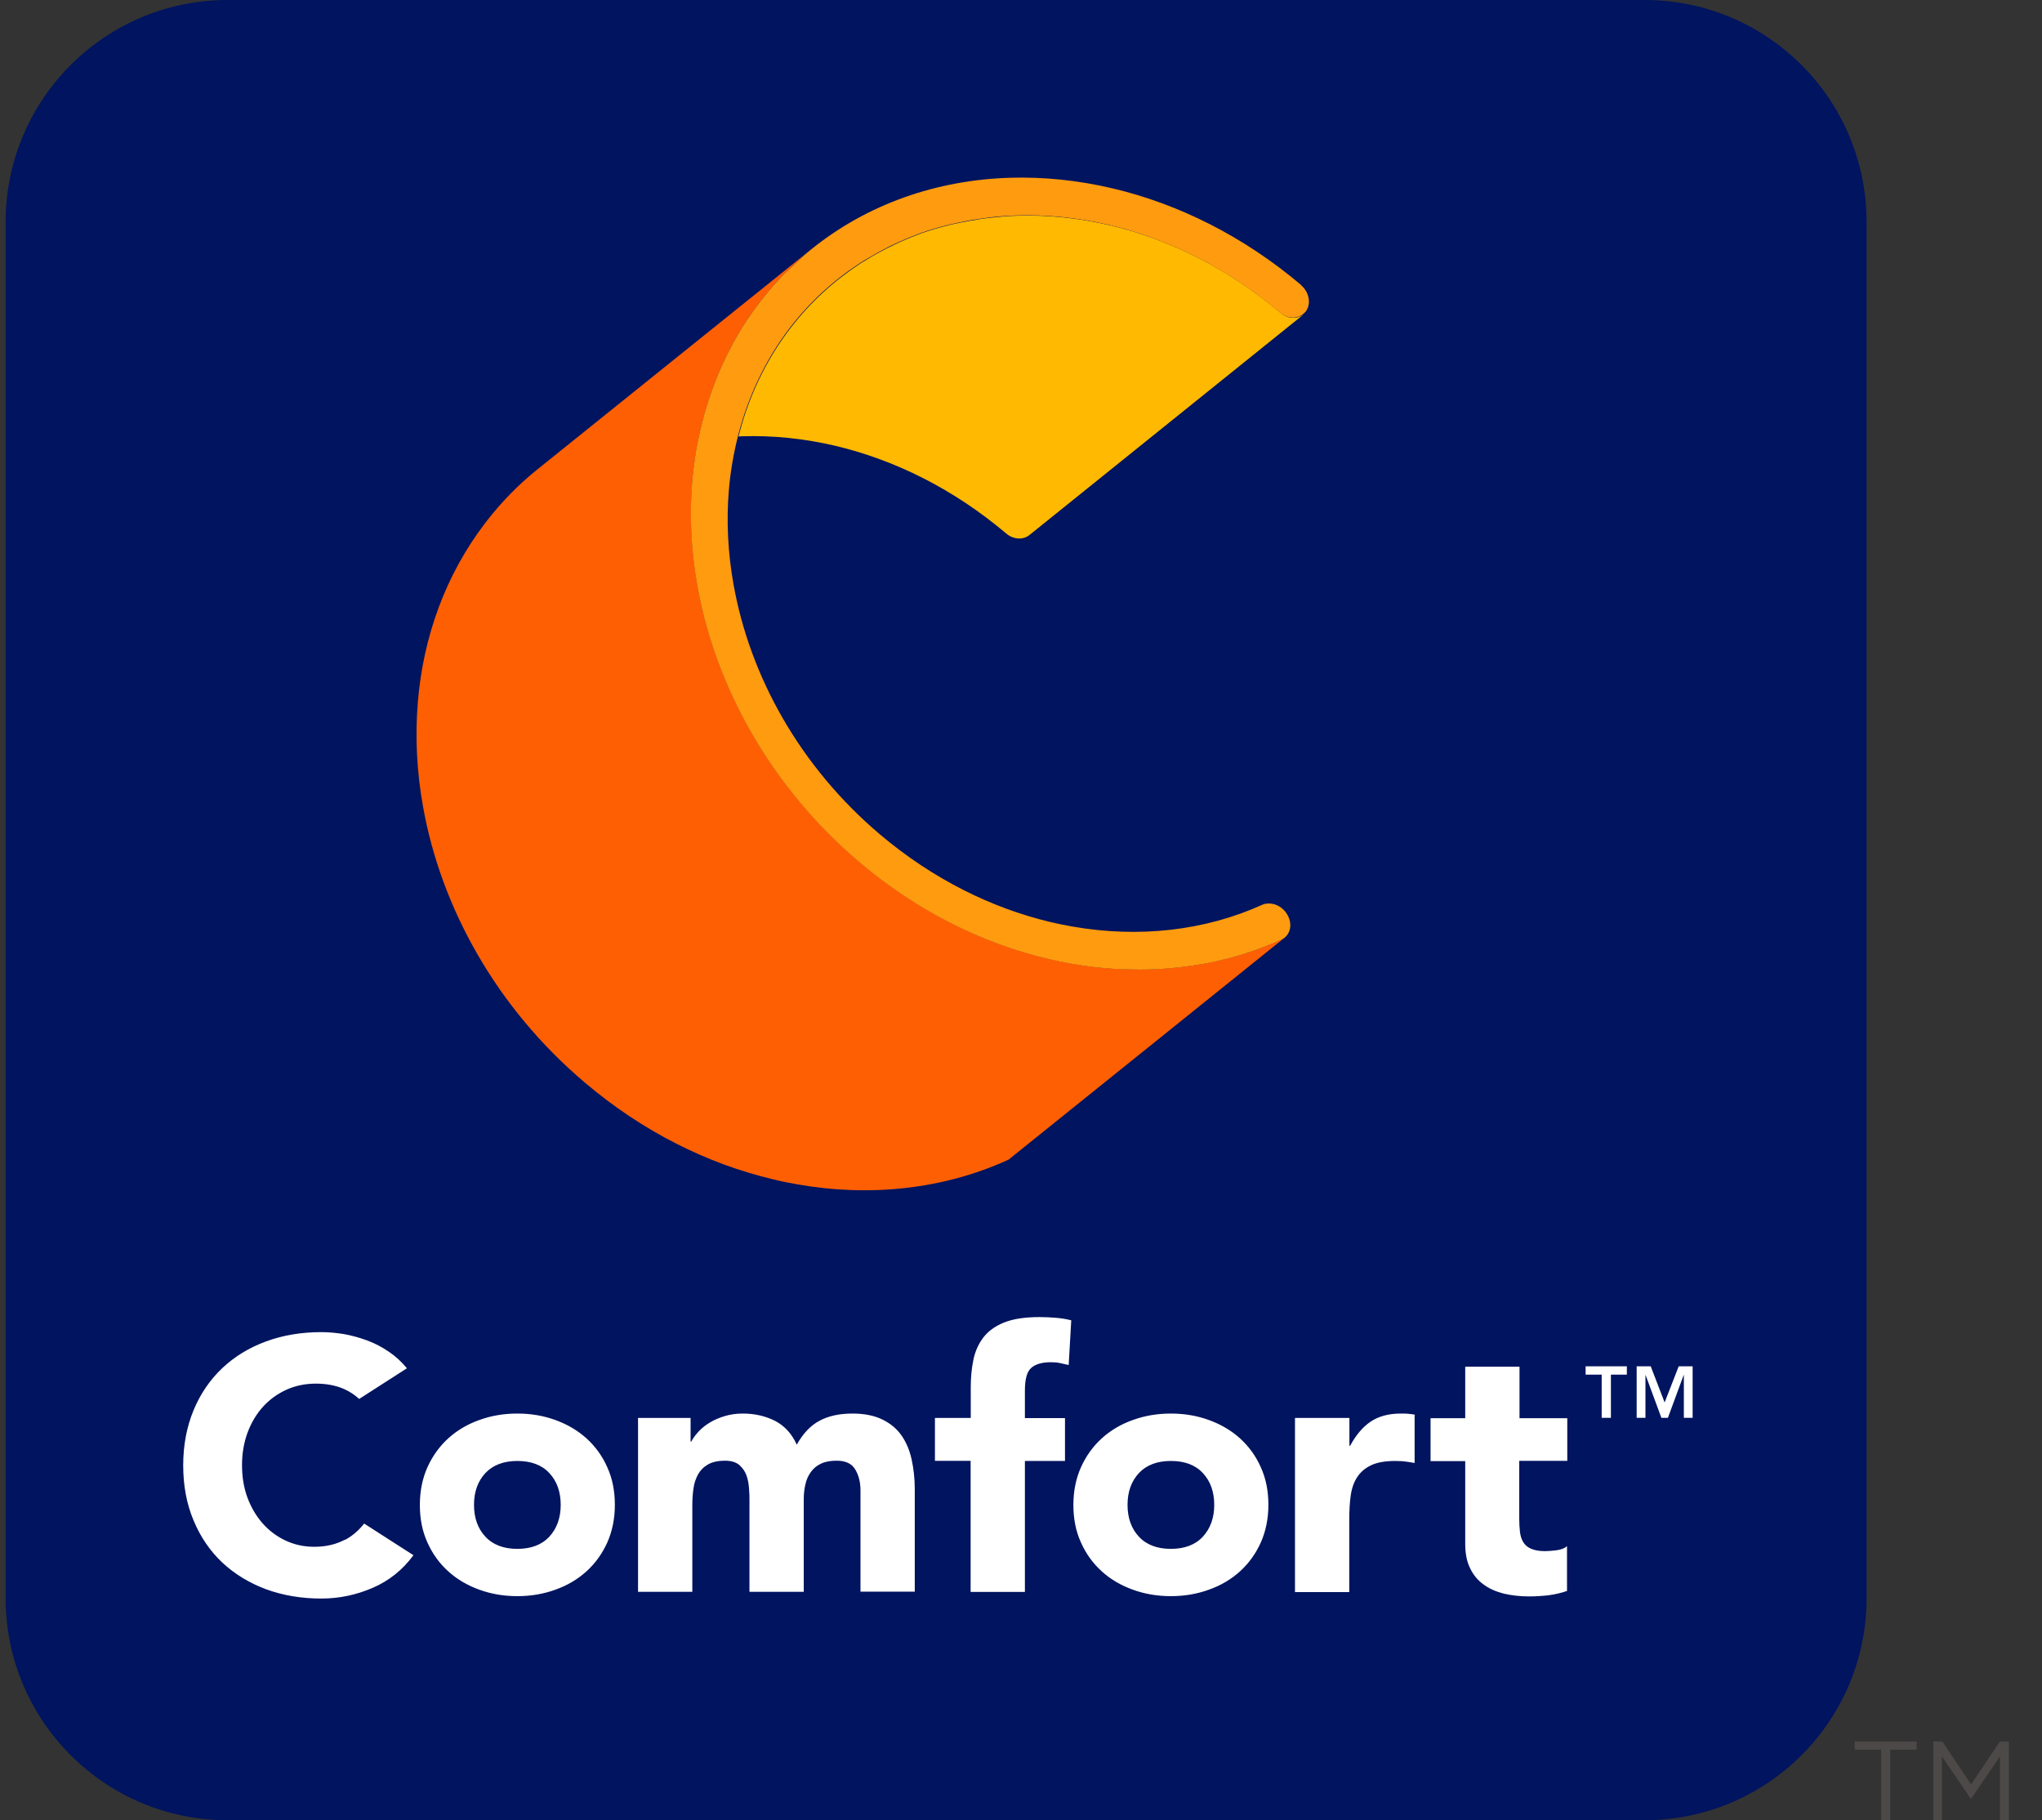 <svg width="46" height="41" viewBox="0 0 46 41" fill="none" xmlns="http://www.w3.org/2000/svg">
<rect x="0" y="0" width="46" height="41" fill="#333333" stroke="none"/>
<path d="M37.048 0H5.127C2.366 0 0.127 2.239 0.127 5V36C0.127 38.761 2.366 41 5.127 41H37.048C39.809 41 42.048 38.761 42.048 36V5C42.048 2.239 39.809 0 37.048 0Z" fill="#00145F"/>
<path d="M36.078 30.963H35.719V30.776H36.648V30.963H36.289V31.936H36.081V30.963H36.078ZM36.869 30.776H37.186L37.499 31.59L37.816 30.776H38.13V31.936H37.932V30.972H37.928L37.573 31.936H37.426L37.07 30.972H37.067V31.936H36.869V30.776ZM9.458 33.897C9.458 33.586 9.516 33.304 9.628 33.051C9.743 32.797 9.897 32.582 10.095 32.401C10.294 32.221 10.527 32.081 10.796 31.986C11.065 31.888 11.35 31.84 11.654 31.84C11.959 31.84 12.243 31.888 12.512 31.986C12.781 32.084 13.015 32.221 13.214 32.401C13.412 32.582 13.569 32.797 13.681 33.051C13.796 33.304 13.851 33.586 13.851 33.897C13.851 34.207 13.793 34.489 13.681 34.743C13.566 34.996 13.412 35.212 13.214 35.392C13.015 35.573 12.781 35.712 12.512 35.807C12.243 35.905 11.959 35.953 11.654 35.953C11.35 35.953 11.065 35.905 10.796 35.807C10.527 35.709 10.294 35.573 10.095 35.392C9.897 35.212 9.74 34.996 9.628 34.743C9.512 34.489 9.458 34.207 9.458 33.897ZM10.678 33.897C10.678 34.191 10.764 34.432 10.934 34.613C11.104 34.797 11.347 34.888 11.654 34.888C11.962 34.888 12.205 34.797 12.375 34.613C12.544 34.429 12.631 34.191 12.631 33.897C12.631 33.602 12.544 33.361 12.375 33.181C12.205 32.997 11.962 32.908 11.654 32.908C11.347 32.908 11.104 33 10.934 33.181C10.764 33.364 10.678 33.602 10.678 33.897ZM14.386 31.939H15.557V32.471H15.573C15.612 32.395 15.666 32.322 15.737 32.246C15.807 32.17 15.89 32.103 15.99 32.043C16.089 31.983 16.198 31.936 16.323 31.898C16.448 31.86 16.582 31.84 16.729 31.84C17.008 31.84 17.251 31.898 17.466 32.008C17.68 32.122 17.84 32.3 17.949 32.541C18.09 32.287 18.263 32.107 18.461 32.002C18.663 31.894 18.91 31.84 19.204 31.84C19.47 31.84 19.694 31.885 19.877 31.974C20.059 32.062 20.203 32.183 20.309 32.335C20.415 32.487 20.491 32.667 20.536 32.873C20.581 33.079 20.607 33.301 20.607 33.539V35.852H19.384V33.57C19.384 33.387 19.345 33.231 19.265 33.098C19.185 32.965 19.047 32.902 18.846 32.902C18.705 32.902 18.586 32.924 18.49 32.971C18.394 33.016 18.321 33.079 18.263 33.162C18.205 33.241 18.164 33.336 18.141 33.444C18.116 33.551 18.106 33.665 18.106 33.783V35.855H16.883V33.783C16.883 33.713 16.883 33.627 16.873 33.526C16.867 33.425 16.848 33.326 16.816 33.234C16.784 33.143 16.729 33.067 16.656 33C16.582 32.937 16.476 32.902 16.332 32.902C16.175 32.902 16.047 32.93 15.948 32.987C15.849 33.044 15.775 33.12 15.724 33.212C15.673 33.307 15.637 33.412 15.621 33.532C15.605 33.65 15.596 33.773 15.596 33.903V35.855H14.373V31.936L14.386 31.939ZM21.868 32.905H21.061V31.939H21.868V31.245C21.868 31.029 21.887 30.827 21.926 30.637C21.964 30.446 22.038 30.279 22.147 30.133C22.256 29.987 22.413 29.873 22.614 29.791C22.819 29.708 23.085 29.667 23.418 29.667C23.543 29.667 23.664 29.673 23.783 29.683C23.901 29.692 24.02 29.711 24.132 29.74L24.074 30.747L23.879 30.703C23.818 30.69 23.751 30.684 23.674 30.684C23.479 30.684 23.331 30.725 23.235 30.808C23.136 30.89 23.088 31.061 23.088 31.321V31.942H23.991V32.908H23.088V35.858H21.865V32.908L21.868 32.905ZM24.18 33.897C24.18 33.586 24.238 33.304 24.35 33.051C24.465 32.797 24.619 32.582 24.817 32.401C25.015 32.221 25.249 32.081 25.518 31.986C25.787 31.888 26.072 31.84 26.376 31.84C26.68 31.84 26.965 31.888 27.234 31.986C27.503 32.084 27.737 32.221 27.936 32.401C28.134 32.582 28.291 32.797 28.403 33.051C28.518 33.304 28.573 33.586 28.573 33.897C28.573 34.207 28.515 34.489 28.403 34.743C28.288 34.996 28.134 35.212 27.936 35.392C27.737 35.573 27.503 35.712 27.234 35.807C26.965 35.905 26.68 35.953 26.376 35.953C26.072 35.953 25.787 35.905 25.518 35.807C25.249 35.709 25.015 35.573 24.817 35.392C24.619 35.212 24.462 34.996 24.35 34.743C24.234 34.489 24.18 34.207 24.18 33.897ZM25.4 33.897C25.4 34.191 25.486 34.432 25.656 34.613C25.826 34.797 26.069 34.888 26.376 34.888C26.684 34.888 26.927 34.797 27.097 34.613C27.266 34.429 27.353 34.191 27.353 33.897C27.353 33.602 27.266 33.361 27.097 33.181C26.927 32.997 26.687 32.908 26.376 32.908C26.066 32.908 25.826 33 25.656 33.181C25.486 33.364 25.4 33.602 25.4 33.897ZM29.175 31.939H30.398V32.566H30.414C30.545 32.325 30.699 32.141 30.878 32.021C31.057 31.901 31.282 31.84 31.554 31.84C31.624 31.84 31.695 31.84 31.765 31.85C31.835 31.856 31.899 31.866 31.867 31.882V32.953L31.704 32.927C31.621 32.914 31.531 32.908 31.438 32.908C31.205 32.908 31.019 32.94 30.884 33.006C30.75 33.07 30.644 33.162 30.571 33.276C30.497 33.39 30.449 33.529 30.427 33.691C30.404 33.852 30.395 34.03 30.395 34.223V35.861H29.172V31.942L29.175 31.939ZM35.3 32.905H34.224V34.21C34.224 34.318 34.23 34.416 34.24 34.505C34.25 34.594 34.275 34.67 34.314 34.736C34.352 34.8 34.41 34.85 34.49 34.885C34.57 34.92 34.672 34.939 34.803 34.939C34.867 34.939 34.954 34.933 35.06 34.92C35.165 34.907 35.245 34.876 35.3 34.828V35.836C35.165 35.883 35.021 35.915 34.877 35.934C34.73 35.95 34.586 35.959 34.445 35.959C34.24 35.959 34.048 35.937 33.875 35.896C33.702 35.852 33.548 35.785 33.42 35.69C33.289 35.595 33.187 35.474 33.116 35.322C33.042 35.173 33.007 34.99 33.007 34.774V32.911H32.226V31.945H33.007V30.785H34.23V31.945H35.306V32.911L35.3 32.905ZM7.774 34.679C7.572 34.787 7.342 34.841 7.082 34.841C6.855 34.841 6.64 34.797 6.442 34.705C6.243 34.613 6.07 34.486 5.923 34.321C5.776 34.157 5.661 33.963 5.577 33.741C5.494 33.52 5.452 33.273 5.452 33.003C5.452 32.734 5.494 32.496 5.577 32.268C5.661 32.043 5.779 31.847 5.926 31.685C6.077 31.52 6.253 31.394 6.455 31.302C6.66 31.21 6.881 31.166 7.117 31.166C7.354 31.166 7.566 31.207 7.748 31.286C7.876 31.343 7.992 31.419 8.091 31.511L9.167 30.82C9.045 30.674 8.914 30.551 8.763 30.45C8.606 30.342 8.44 30.256 8.27 30.193C8.1 30.13 7.924 30.082 7.748 30.05C7.572 30.022 7.402 30.006 7.239 30.006C6.788 30.006 6.371 30.076 5.994 30.215C5.613 30.355 5.286 30.554 5.007 30.817C4.732 31.077 4.514 31.394 4.361 31.764C4.207 32.135 4.127 32.55 4.127 33.006C4.127 33.463 4.204 33.878 4.361 34.248C4.514 34.619 4.732 34.936 5.007 35.196C5.286 35.456 5.613 35.655 5.994 35.798C6.375 35.937 6.791 36.007 7.239 36.007C7.636 36.007 8.02 35.928 8.395 35.766C8.763 35.608 9.071 35.361 9.314 35.031L8.203 34.318C8.084 34.47 7.94 34.597 7.767 34.689L7.774 34.679Z" fill="white"/>
<path d="M29.353 7.09C29.315 7.118 29.273 7.134 29.229 7.147C29.219 7.147 29.209 7.15 29.2 7.153C29.148 7.159 29.097 7.162 29.046 7.15C28.976 7.134 28.905 7.099 28.844 7.045C27.66 6.044 26.337 5.388 25.002 5.074C24.301 4.91 23.593 4.837 22.905 4.859C22.681 4.865 22.46 4.888 22.239 4.913C22.175 4.919 22.111 4.932 22.047 4.941C21.884 4.967 21.72 4.995 21.56 5.03C21.499 5.043 21.435 5.055 21.374 5.071C21.163 5.125 20.952 5.185 20.747 5.258C20.734 5.261 20.721 5.268 20.708 5.274C20.516 5.344 20.331 5.423 20.145 5.512C20.087 5.54 20.03 5.569 19.972 5.597C19.828 5.67 19.684 5.749 19.546 5.835C19.495 5.867 19.441 5.898 19.389 5.93C18.797 6.316 18.259 6.801 17.804 7.394C17.241 8.129 16.857 8.956 16.636 9.833C16.665 9.83 16.693 9.827 16.722 9.827C17.411 9.805 18.118 9.878 18.819 10.042C20.154 10.359 21.477 11.012 22.662 12.013C22.722 12.067 22.793 12.102 22.863 12.118C22.979 12.146 23.097 12.124 23.187 12.054L29.357 7.09H29.353Z" fill="#FFB900"/>
<path d="M22.758 26.093C22.736 26.112 22.713 26.125 22.684 26.137C21.253 26.784 19.607 26.968 17.955 26.676C17.776 26.644 17.6 26.61 17.421 26.565C15.944 26.217 14.478 25.491 13.175 24.385C11.183 22.7 9.932 20.441 9.528 18.16C9.387 17.374 9.349 16.582 9.413 15.812C9.534 14.348 10.034 12.951 10.934 11.775C11.286 11.316 11.68 10.914 12.112 10.568L17.843 5.962C17.843 5.962 18.279 5.613 18.282 5.61C18.141 5.724 18.01 5.851 17.878 5.974C17.811 6.038 17.738 6.098 17.67 6.164C17.475 6.364 17.293 6.576 17.116 6.804C17.004 6.95 16.899 7.102 16.796 7.254C16.547 7.638 16.338 8.046 16.165 8.465C15.973 8.934 15.826 9.421 15.727 9.922C15.701 10.046 15.676 10.169 15.66 10.296C15.634 10.476 15.611 10.657 15.595 10.841C15.531 11.611 15.57 12.403 15.711 13.189C15.762 13.474 15.826 13.759 15.903 14.041C16.057 14.608 16.262 15.169 16.518 15.714C17.03 16.807 17.744 17.843 18.647 18.755C18.871 18.983 19.111 19.202 19.358 19.414C20.664 20.52 22.13 21.246 23.603 21.594C23.782 21.635 23.959 21.673 24.138 21.705C24.346 21.74 24.551 21.772 24.756 21.791C24.961 21.813 25.169 21.825 25.371 21.832C25.78 21.844 26.184 21.832 26.584 21.784C26.783 21.762 26.981 21.73 27.177 21.695C27.762 21.585 28.329 21.407 28.867 21.163C28.893 21.151 28.915 21.138 28.938 21.122L22.758 26.09V26.093Z" fill="#FF5F03"/>
<path d="M29.316 6.424C28.009 5.318 26.543 4.593 25.067 4.244C24.292 4.061 23.511 3.981 22.752 4.004C21.103 4.054 19.54 4.596 18.279 5.613C18.138 5.727 18.007 5.854 17.875 5.978C17.808 6.041 17.735 6.101 17.667 6.168C17.472 6.367 17.29 6.579 17.113 6.808C17.001 6.953 16.896 7.105 16.793 7.258C16.544 7.641 16.335 8.05 16.162 8.468C15.97 8.937 15.823 9.425 15.724 9.925C15.698 10.049 15.673 10.172 15.657 10.299C15.631 10.48 15.608 10.66 15.592 10.844C15.528 11.614 15.567 12.406 15.708 13.192C15.759 13.477 15.823 13.762 15.9 14.044C16.054 14.611 16.259 15.172 16.515 15.717C17.027 16.81 17.741 17.846 18.644 18.759C18.868 18.987 19.108 19.205 19.355 19.418C20.661 20.523 22.127 21.249 23.6 21.597C23.779 21.639 23.956 21.677 24.135 21.708C24.343 21.743 24.548 21.775 24.753 21.794C24.958 21.816 25.166 21.829 25.368 21.835C25.777 21.848 26.181 21.835 26.581 21.787C26.78 21.765 26.978 21.733 27.174 21.699C27.759 21.588 28.326 21.41 28.864 21.166C29.062 21.078 29.127 20.831 29.005 20.612C28.934 20.482 28.813 20.393 28.681 20.362C28.598 20.343 28.509 20.346 28.432 20.381C27.138 20.967 25.649 21.132 24.151 20.869C23.988 20.84 23.828 20.808 23.668 20.77C22.332 20.453 21.01 19.798 19.825 18.797C18.02 17.269 16.892 15.232 16.524 13.163C16.396 12.45 16.361 11.734 16.419 11.037C16.454 10.625 16.524 10.223 16.623 9.827C16.848 8.949 17.232 8.119 17.792 7.387C18.247 6.795 18.782 6.31 19.377 5.924C19.428 5.889 19.483 5.86 19.534 5.829C19.675 5.743 19.816 5.664 19.96 5.591C20.017 5.562 20.075 5.531 20.133 5.505C20.315 5.42 20.504 5.338 20.696 5.268C20.709 5.261 20.722 5.258 20.735 5.252C20.939 5.179 21.151 5.119 21.362 5.065C21.423 5.049 21.484 5.037 21.548 5.024C21.708 4.989 21.871 4.957 22.035 4.935C22.099 4.926 22.163 4.916 22.227 4.907C22.448 4.878 22.669 4.859 22.893 4.853C23.581 4.831 24.289 4.903 24.99 5.068C26.325 5.385 27.647 6.038 28.832 7.039C28.893 7.093 28.963 7.128 29.034 7.143C29.085 7.156 29.136 7.156 29.187 7.147C29.197 7.147 29.207 7.147 29.216 7.14C29.264 7.131 29.309 7.109 29.348 7.08C29.37 7.061 29.392 7.042 29.412 7.02C29.543 6.849 29.495 6.579 29.306 6.421L29.316 6.424Z" fill="#FF9B0F"/>
<path d="M42.376 39.411H41.78V39.226H43.176V39.411H42.581V40.999H42.378V39.411H42.376Z" fill="#4C4948"/>
<path d="M43.553 39.226H43.755L44.403 40.194L45.051 39.226H45.254V40.999H45.053V39.563L44.405 40.514H44.394L43.746 39.566V40.999H43.551V39.226H43.553Z" fill="#4C4948"/>
</svg>